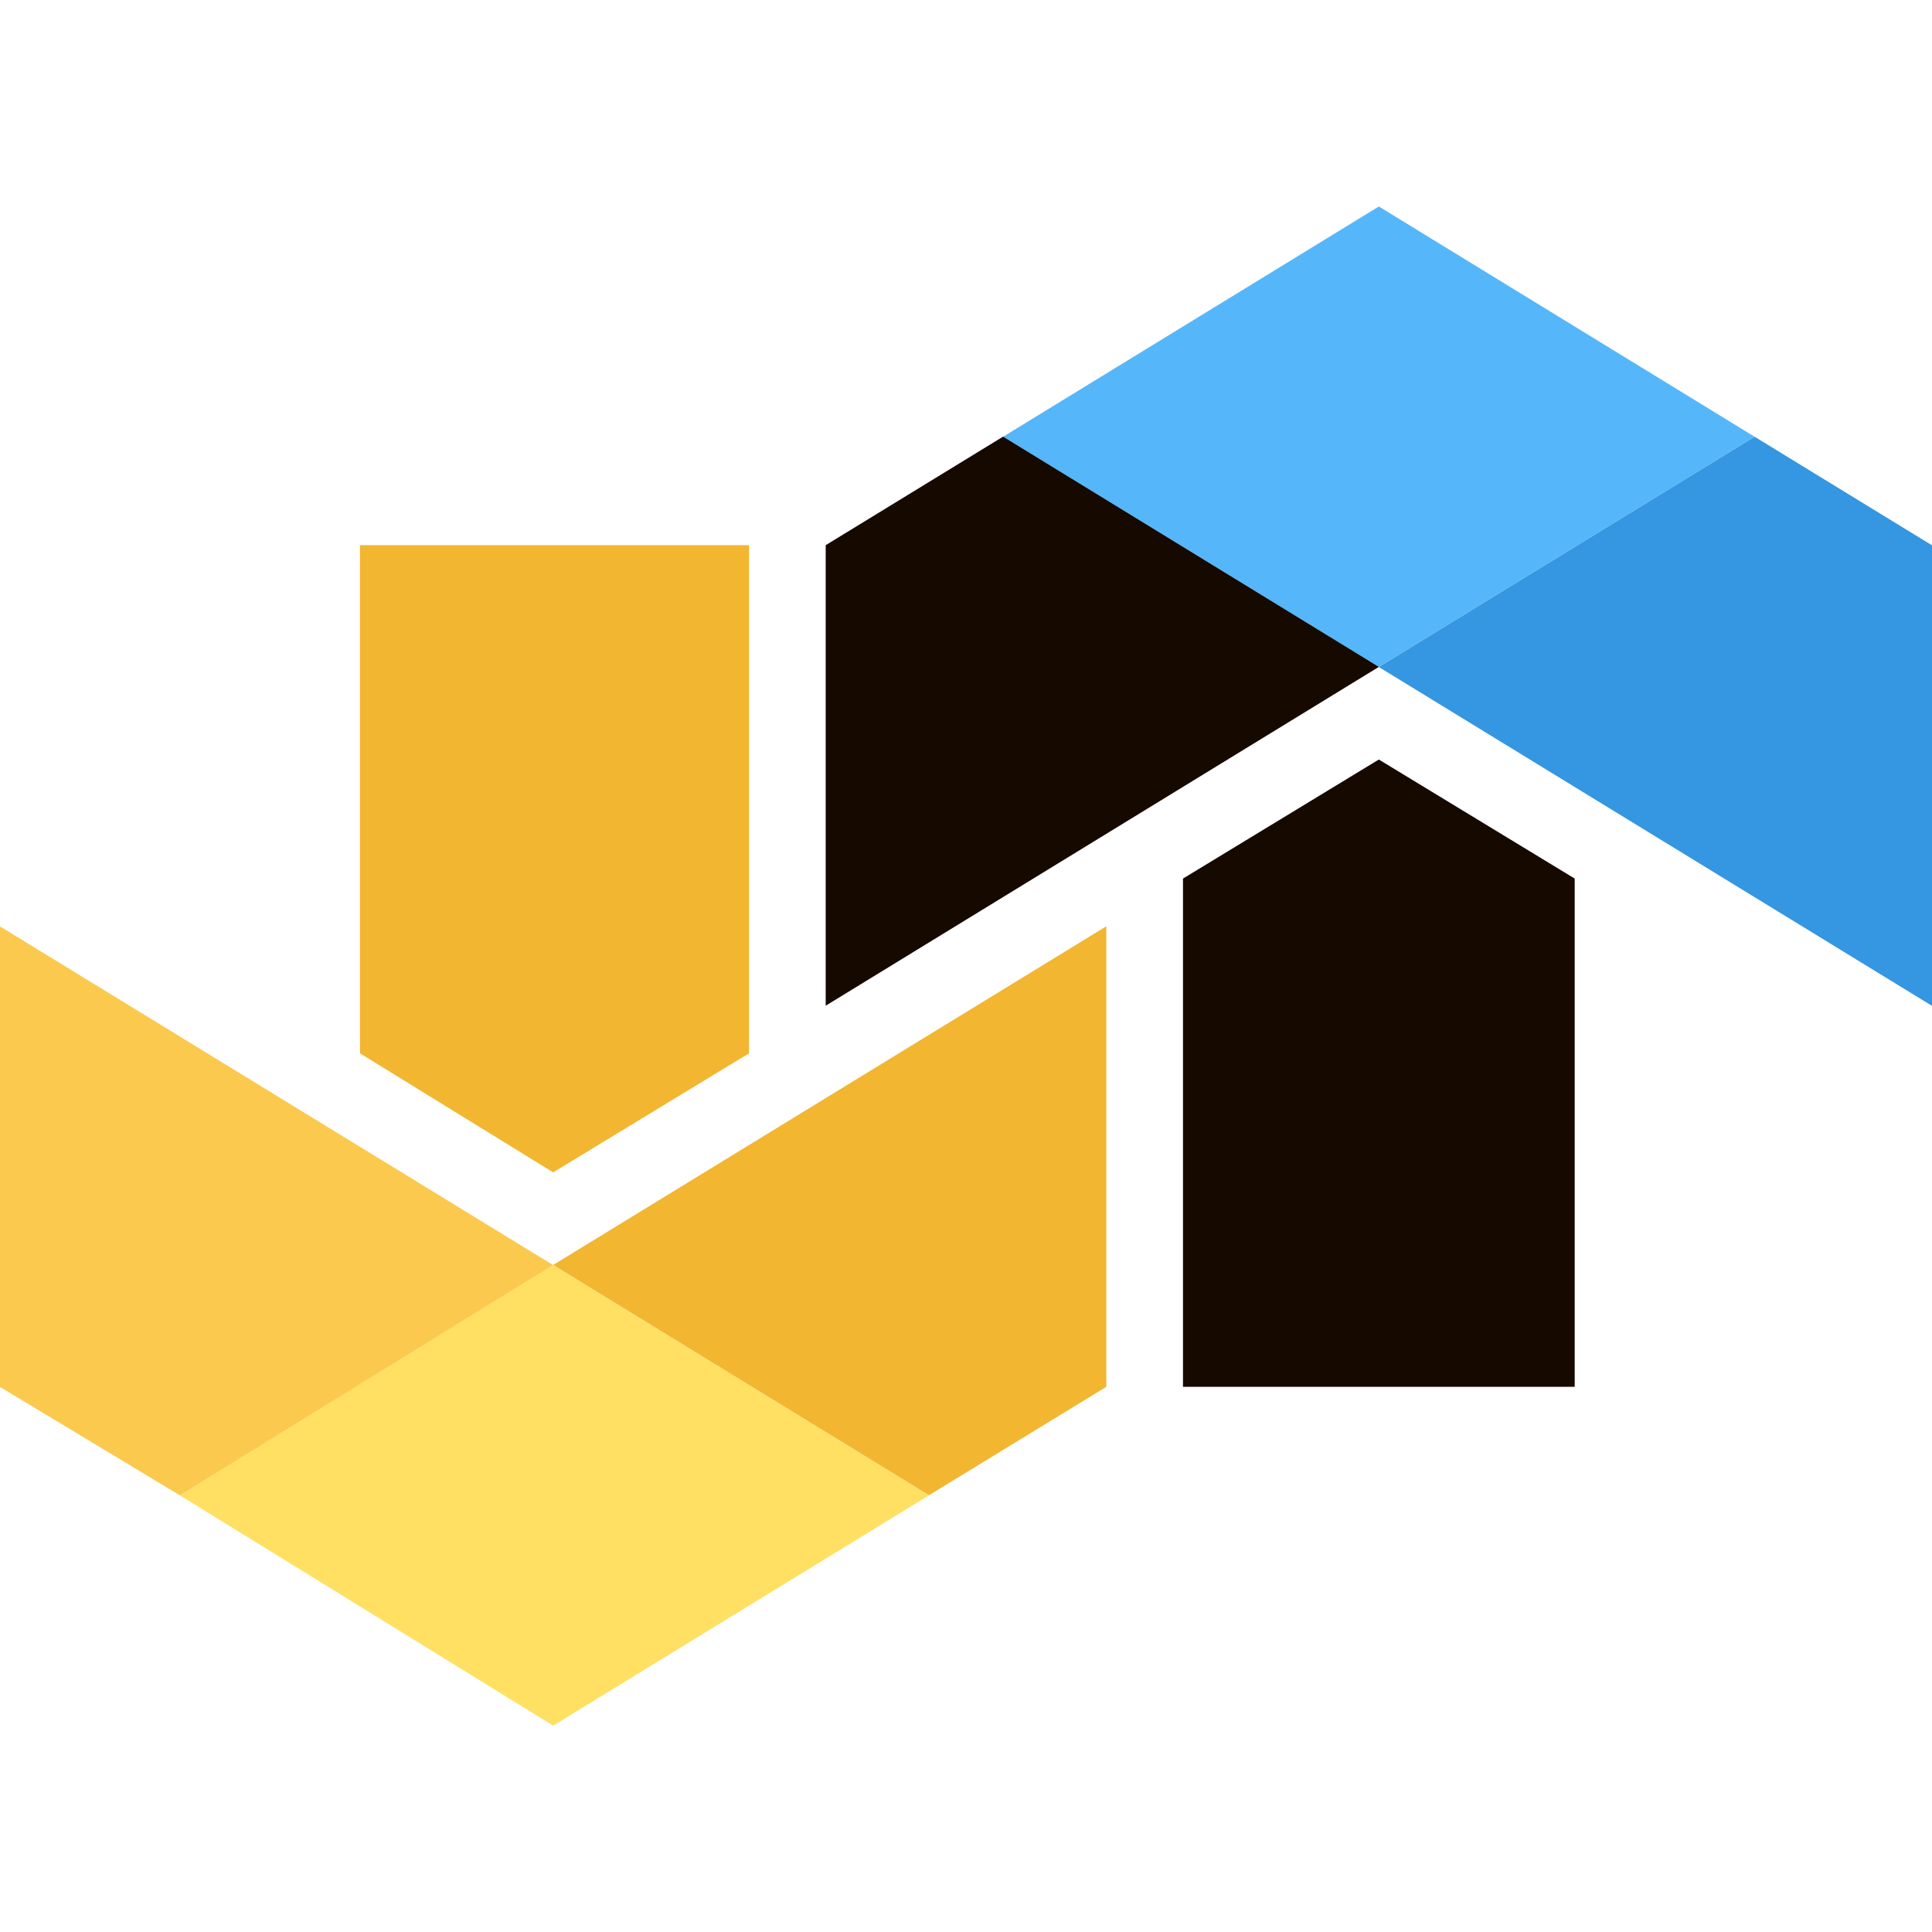 <svg xmlns="http://www.w3.org/2000/svg" fill="none" viewBox="0 0 16 16" height="16" width="16">
<path fill="#FFE063" d="M1.49 12.384L4.581 14.291L7.693 12.384L4.581 10.477L1.49 12.384Z"></path>
<path fill="#55B7F9" d="M14.531 3.617L11.419 1.71L8.307 3.617L11.419 5.524L14.531 3.617Z"></path>
<path fill="#F2B630" d="M9.162 7.671L4.581 10.476L7.693 12.383L9.162 11.485V7.671Z"></path>
<path fill="#160900" d="M6.838 8.329L11.419 5.523L8.307 3.616L6.838 4.515V8.329Z"></path>
<path fill="#160900" d="M9.797 7.276V11.485H13.041V7.276L11.419 6.29L9.797 7.276Z"></path>
<path fill="#F2B630" d="M2.981 8.723L4.581 9.709L6.203 8.723V4.515H2.981V8.723Z"></path>
<path fill="#FBC94D" d="M0 7.672L4.581 10.477L1.49 12.384L0 11.486V7.672Z"></path>
<path fill="#3596E1" d="M16 8.33L11.419 5.524L14.531 3.617L16 4.516V8.33Z"></path>
</svg>

